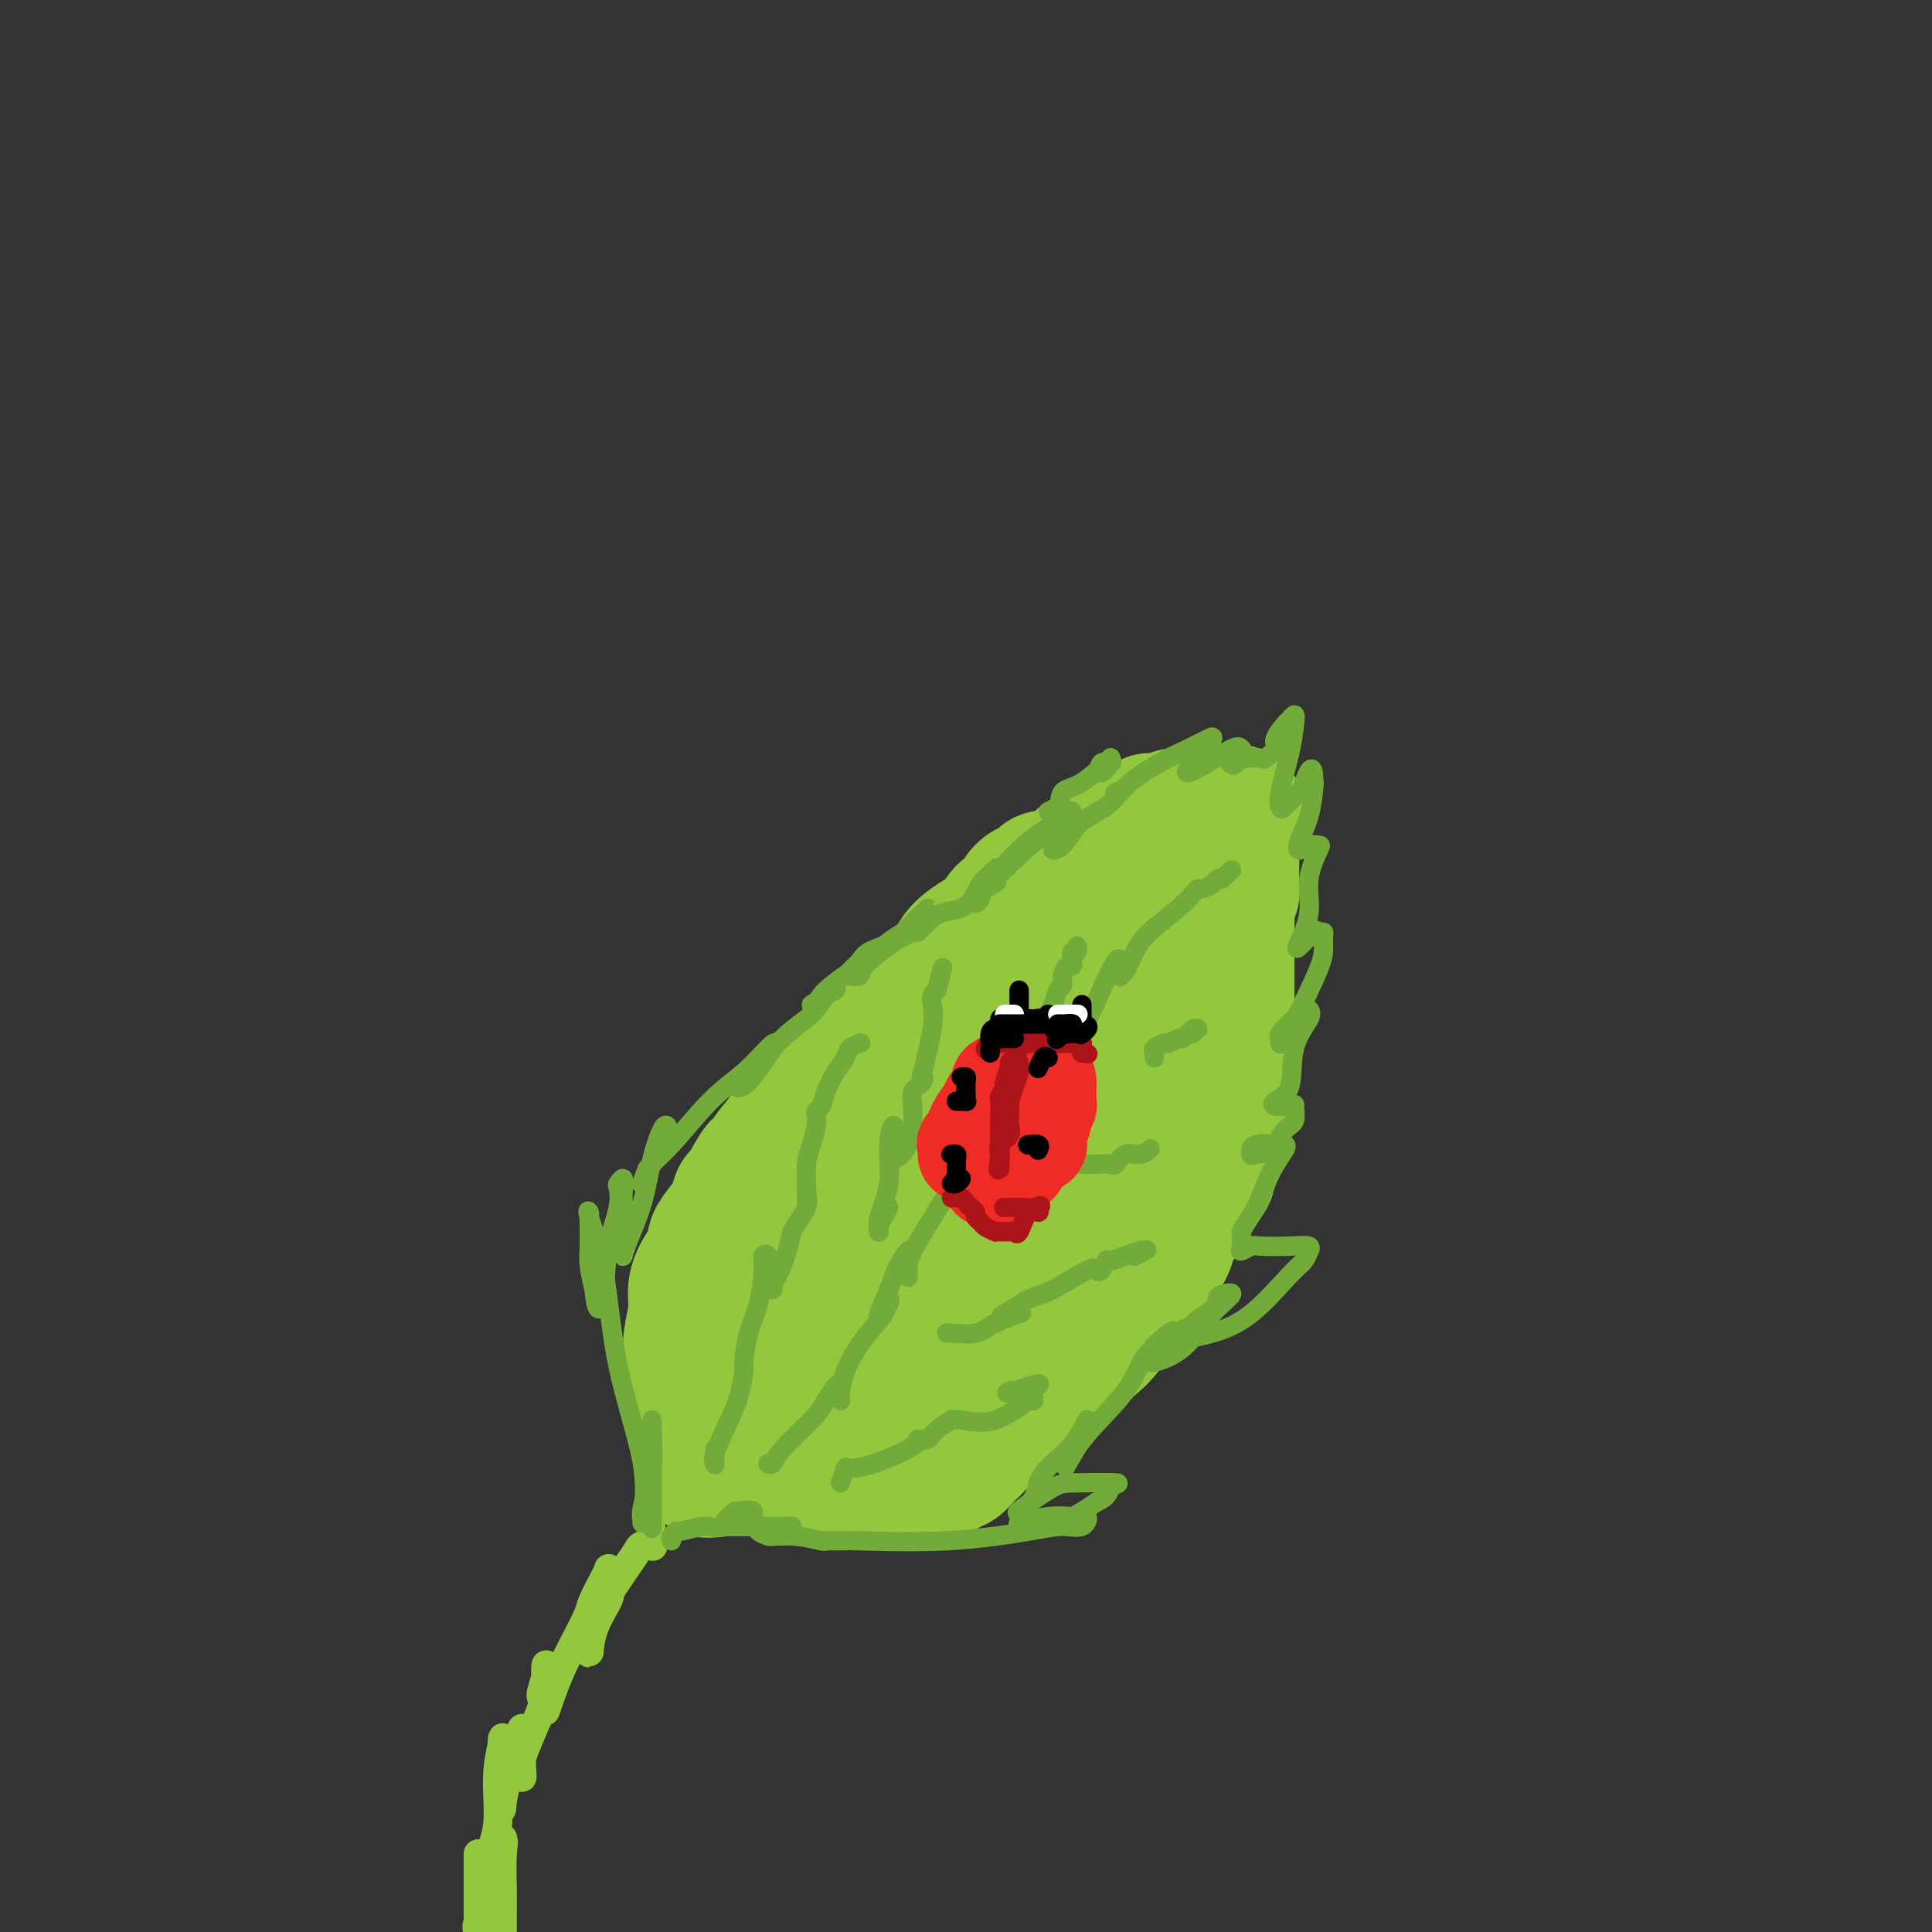 <svg viewBox='0 0 400 400' version='1.1' xmlns='http://www.w3.org/2000/svg' xmlns:xlink='http://www.w3.org/1999/xlink'><rect x="0" y="0" width="400" height="400" fill="#333333" stroke="none"/><g fill='none' stroke='rgb(147,200,62)' stroke-width='28' stroke-linecap='round' stroke-linejoin='round'><path d='M219,183c0.201,-0.440 0.402,-0.880 0,-1c-0.402,-0.120 -1.407,0.078 -2,0c-0.593,-0.078 -0.774,-0.434 -1,0c-0.226,0.434 -0.497,1.659 -1,2c-0.503,0.341 -1.236,-0.200 -2,0c-0.764,0.200 -1.557,1.141 -2,2c-0.443,0.859 -0.535,1.636 -1,2c-0.465,0.364 -1.304,0.314 -2,1c-0.696,0.686 -1.250,2.108 -2,3c-0.750,0.892 -1.695,1.253 -3,2c-1.305,0.747 -2.969,1.881 -4,3c-1.031,1.119 -1.430,2.225 -2,3c-0.570,0.775 -1.311,1.220 -2,2c-0.689,0.780 -1.324,1.896 -2,3c-0.676,1.104 -1.392,2.197 -2,3c-0.608,0.803 -1.107,1.317 -2,2c-0.893,0.683 -2.179,1.534 -3,2c-0.821,0.466 -1.178,0.546 -2,1c-0.822,0.454 -2.111,1.280 -3,2c-0.889,0.720 -1.378,1.333 -2,2c-0.622,0.667 -1.377,1.388 -2,2c-0.623,0.612 -1.112,1.113 -2,2c-0.888,0.887 -2.173,2.158 -3,3c-0.827,0.842 -1.194,1.253 -2,2c-0.806,0.747 -2.051,1.829 -3,3c-0.949,1.171 -1.602,2.431 -2,3c-0.398,0.569 -0.542,0.448 -1,1c-0.458,0.552 -1.229,1.776 -2,3'/><path d='M162,236c-5.562,6.299 -0.968,2.547 0,2c0.968,-0.547 -1.690,2.111 -3,3c-1.310,0.889 -1.270,0.008 -2,1c-0.730,0.992 -2.228,3.856 -3,5c-0.772,1.144 -0.817,0.569 -1,1c-0.183,0.431 -0.504,1.868 -1,3c-0.496,1.132 -1.166,1.958 -2,3c-0.834,1.042 -1.830,2.300 -2,3c-0.170,0.700 0.486,0.844 0,2c-0.486,1.156 -2.115,3.326 -3,5c-0.885,1.674 -1.025,2.851 -1,4c0.025,1.149 0.217,2.269 0,4c-0.217,1.731 -0.843,4.071 -1,6c-0.157,1.929 0.154,3.445 0,5c-0.154,1.555 -0.772,3.149 -1,4c-0.228,0.851 -0.065,0.957 0,1c0.065,0.043 0.033,0.021 0,0'/><path d='M216,184c0.371,-0.452 0.742,-0.904 1,-1c0.258,-0.096 0.402,0.162 1,0c0.598,-0.162 1.648,-0.746 2,-1c0.352,-0.254 0.004,-0.180 0,0c-0.004,0.180 0.335,0.465 1,0c0.665,-0.465 1.657,-1.679 2,-2c0.343,-0.321 0.037,0.251 0,0c-0.037,-0.251 0.193,-1.324 1,-2c0.807,-0.676 2.190,-0.956 3,-1c0.810,-0.044 1.046,0.148 1,0c-0.046,-0.148 -0.374,-0.635 0,-1c0.374,-0.365 1.452,-0.608 2,-1c0.548,-0.392 0.567,-0.932 1,-1c0.433,-0.068 1.280,0.335 2,0c0.720,-0.335 1.314,-1.409 2,-2c0.686,-0.591 1.464,-0.698 2,-1c0.536,-0.302 0.831,-0.799 1,-1c0.169,-0.201 0.212,-0.105 1,0c0.788,0.105 2.319,0.221 3,0c0.681,-0.221 0.510,-0.777 1,-1c0.490,-0.223 1.641,-0.112 3,0c1.359,0.112 2.925,0.226 4,0c1.075,-0.226 1.659,-0.793 2,-1c0.341,-0.207 0.438,-0.056 1,0c0.562,0.056 1.589,0.016 2,0c0.411,-0.016 0.205,-0.008 0,0'/><path d='M255,168c2.630,0.070 0.705,1.246 0,2c-0.705,0.754 -0.189,1.087 0,1c0.189,-0.087 0.051,-0.594 0,0c-0.051,0.594 -0.014,2.291 0,3c0.014,0.709 0.004,0.431 0,1c-0.004,0.569 -0.001,1.984 0,3c0.001,1.016 0.001,1.633 0,2c-0.001,0.367 -0.004,0.482 0,1c0.004,0.518 0.015,1.437 0,2c-0.015,0.563 -0.057,0.770 0,1c0.057,0.230 0.211,0.484 0,1c-0.211,0.516 -0.789,1.293 -1,2c-0.211,0.707 -0.057,1.345 0,2c0.057,0.655 0.015,1.326 0,2c-0.015,0.674 -0.004,1.349 0,2c0.004,0.651 0.001,1.278 0,2c-0.001,0.722 -0.000,1.540 0,2c0.000,0.460 0.000,0.564 0,1c-0.000,0.436 -0.000,1.205 0,2c0.000,0.795 -0.000,1.616 0,2c0.000,0.384 0.000,0.331 0,1c-0.000,0.669 -0.001,2.060 0,3c0.001,0.940 0.002,1.430 0,3c-0.002,1.570 -0.008,4.221 0,6c0.008,1.779 0.031,2.686 0,4c-0.031,1.314 -0.116,3.034 0,4c0.116,0.966 0.433,1.176 0,2c-0.433,0.824 -1.617,2.260 -2,3c-0.383,0.740 0.033,0.783 0,2c-0.033,1.217 -0.517,3.609 -1,6'/><path d='M251,236c-0.955,11.608 -1.341,6.629 -2,6c-0.659,-0.629 -1.589,3.094 -2,5c-0.411,1.906 -0.303,1.995 -1,3c-0.697,1.005 -2.199,2.926 -3,4c-0.801,1.074 -0.901,1.303 -1,2c-0.099,0.697 -0.198,1.863 -1,3c-0.802,1.137 -2.307,2.245 -3,3c-0.693,0.755 -0.575,1.157 -1,2c-0.425,0.843 -1.392,2.128 -2,3c-0.608,0.872 -0.856,1.329 -1,2c-0.144,0.671 -0.183,1.554 -1,2c-0.817,0.446 -2.412,0.456 -3,1c-0.588,0.544 -0.170,1.622 -1,3c-0.830,1.378 -2.909,3.055 -4,4c-1.091,0.945 -1.193,1.157 -2,2c-0.807,0.843 -2.319,2.317 -3,3c-0.681,0.683 -0.533,0.575 -1,1c-0.467,0.425 -1.550,1.381 -3,3c-1.450,1.619 -3.266,3.900 -5,5c-1.734,1.100 -3.385,1.021 -5,2c-1.615,0.979 -3.192,3.018 -4,4c-0.808,0.982 -0.847,0.908 -1,1c-0.153,0.092 -0.422,0.350 -1,1c-0.578,0.650 -1.467,1.691 -2,2c-0.533,0.309 -0.710,-0.113 -1,0c-0.290,0.113 -0.694,0.761 -1,1c-0.306,0.239 -0.516,0.068 -1,0c-0.484,-0.068 -1.242,-0.034 -2,0'/><path d='M193,304c-2.798,1.702 -0.791,0.456 -1,0c-0.209,-0.456 -2.632,-0.122 -4,0c-1.368,0.122 -1.680,0.033 -2,0c-0.320,-0.033 -0.649,-0.009 -1,0c-0.351,0.009 -0.725,0.002 -1,0c-0.275,-0.002 -0.453,-0.001 -1,0c-0.547,0.001 -1.465,0.000 -2,0c-0.535,-0.000 -0.687,-0.000 -1,0c-0.313,0.000 -0.786,0.000 -1,0c-0.214,-0.000 -0.170,-0.000 -1,0c-0.830,0.000 -2.535,0.000 -3,0c-0.465,-0.000 0.310,-0.000 -1,0c-1.310,0.000 -4.704,0.000 -7,0c-2.296,-0.000 -3.494,-0.000 -5,0c-1.506,0.000 -3.321,0.000 -5,0c-1.679,-0.000 -3.223,-0.000 -4,0c-0.777,0.000 -0.786,0.000 -1,0c-0.214,-0.000 -0.633,-0.000 -1,0c-0.367,0.000 -0.684,0.000 -1,0'/><path d='M150,304c-6.908,0.211 -2.678,0.740 -1,0c1.678,-0.740 0.804,-2.748 0,-4c-0.804,-1.252 -1.537,-1.748 0,-4c1.537,-2.252 5.344,-6.259 7,-8c1.656,-1.741 1.163,-1.216 3,-3c1.837,-1.784 6.006,-5.876 9,-9c2.994,-3.124 4.812,-5.281 7,-8c2.188,-2.719 4.746,-6.002 7,-9c2.254,-2.998 4.205,-5.712 6,-8c1.795,-2.288 3.436,-4.152 5,-6c1.564,-1.848 3.053,-3.681 4,-5c0.947,-1.319 1.353,-2.124 2,-3c0.647,-0.876 1.536,-1.823 2,-2c0.464,-0.177 0.503,0.417 0,2c-0.503,1.583 -1.547,4.154 -4,8c-2.453,3.846 -6.317,8.966 -9,13c-2.683,4.034 -4.187,6.983 -6,10c-1.813,3.017 -3.934,6.104 -5,8c-1.066,1.896 -1.075,2.602 -1,3c0.075,0.398 0.236,0.488 2,-1c1.764,-1.488 5.133,-4.553 9,-8c3.867,-3.447 8.234,-7.274 13,-13c4.766,-5.726 9.933,-13.350 14,-20c4.067,-6.650 7.033,-12.325 10,-18'/><path d='M224,219c5.178,-8.988 6.125,-12.457 7,-16c0.875,-3.543 1.680,-7.160 2,-9c0.320,-1.840 0.156,-1.905 0,-1c-0.156,0.905 -0.305,2.778 -1,4c-0.695,1.222 -1.936,1.792 -4,4c-2.064,2.208 -4.952,6.053 -8,11c-3.048,4.947 -6.256,10.994 -10,17c-3.744,6.006 -8.022,11.970 -11,17c-2.978,5.030 -4.655,9.126 -6,12c-1.345,2.874 -2.360,4.525 -3,6c-0.640,1.475 -0.907,2.776 -1,4c-0.093,1.224 -0.011,2.373 0,3c0.011,0.627 -0.049,0.731 0,1c0.049,0.269 0.208,0.703 0,1c-0.208,0.297 -0.783,0.455 -1,1c-0.217,0.545 -0.077,1.475 0,2c0.077,0.525 0.089,0.644 0,1c-0.089,0.356 -0.279,0.949 1,1c1.279,0.051 4.027,-0.442 8,-3c3.973,-2.558 9.169,-7.183 14,-13c4.831,-5.817 9.295,-12.827 13,-21c3.705,-8.173 6.651,-17.508 8,-22c1.349,-4.492 1.100,-4.141 1,-5c-0.100,-0.859 -0.050,-2.930 0,-5'/><path d='M233,209c0.690,-5.185 -2.087,-2.148 -4,-1c-1.913,1.148 -2.964,0.406 -5,0c-2.036,-0.406 -5.057,-0.476 -10,2c-4.943,2.476 -11.810,7.498 -15,10c-3.190,2.502 -2.705,2.486 -4,5c-1.295,2.514 -4.372,7.560 -7,12c-2.628,4.440 -4.809,8.276 -7,12c-2.191,3.724 -4.392,7.337 -6,10c-1.608,2.663 -2.624,4.377 -3,6c-0.376,1.623 -0.112,3.157 0,5c0.112,1.843 0.071,3.996 0,5c-0.071,1.004 -0.171,0.858 0,1c0.171,0.142 0.615,0.571 1,1c0.385,0.429 0.712,0.858 1,1c0.288,0.142 0.538,-0.001 1,0c0.462,0.001 1.136,0.147 2,0c0.864,-0.147 1.916,-0.587 3,-2c1.084,-1.413 2.198,-3.799 4,-7c1.802,-3.201 4.292,-7.216 6,-11c1.708,-3.784 2.633,-7.338 3,-12c0.367,-4.662 0.175,-10.434 0,-13c-0.175,-2.566 -0.334,-1.927 0,-2c0.334,-0.073 1.160,-0.858 0,-1c-1.160,-0.142 -4.307,0.358 -8,3c-3.693,2.642 -7.932,7.427 -12,12c-4.068,4.573 -7.966,8.935 -11,14c-3.034,5.065 -5.205,10.832 -6,13c-0.795,2.168 -0.214,0.738 0,1c0.214,0.262 0.061,2.218 0,3c-0.061,0.782 -0.031,0.391 0,0'/><path d='M156,276c-1.086,3.061 -0.800,2.215 0,2c0.800,-0.215 2.113,0.201 4,0c1.887,-0.201 4.348,-1.021 6,-2c1.652,-0.979 2.494,-2.118 3,-3c0.506,-0.882 0.675,-1.507 1,-2c0.325,-0.493 0.807,-0.855 1,-1c0.193,-0.145 0.096,-0.072 0,0'/></g>
<g fill='none' stroke='rgb(147,200,62)' stroke-width='6' stroke-linecap='round' stroke-linejoin='round'><path d='M140,303c0.135,0.267 0.270,0.534 0,1c-0.270,0.466 -0.946,1.130 -2,3c-1.054,1.870 -2.485,4.945 -3,7c-0.515,2.055 -0.112,3.088 0,4c0.112,0.912 -0.065,1.701 0,2c0.065,0.299 0.373,0.108 0,0c-0.373,-0.108 -1.427,-0.134 -2,0c-0.573,0.134 -0.665,0.427 -1,1c-0.335,0.573 -0.912,1.425 -2,3c-1.088,1.575 -2.686,3.873 -4,6c-1.314,2.127 -2.342,4.083 -3,5c-0.658,0.917 -0.944,0.795 -1,0c-0.056,-0.795 0.118,-2.262 1,-4c0.882,-1.738 2.471,-3.746 3,-4c0.529,-0.254 -0.002,1.247 0,2c0.002,0.753 0.537,0.759 0,2c-0.537,1.241 -2.144,3.719 -3,6c-0.856,2.281 -0.959,4.366 -1,5c-0.041,0.634 -0.021,-0.183 0,-1'/><path d='M122,341c-0.784,1.393 -0.746,-2.125 0,-5c0.746,-2.875 2.198,-5.106 3,-7c0.802,-1.894 0.954,-3.452 1,-4c0.046,-0.548 -0.015,-0.087 0,0c0.015,0.087 0.108,-0.200 0,0c-0.108,0.200 -0.415,0.886 -1,2c-0.585,1.114 -1.449,2.655 -2,4c-0.551,1.345 -0.789,2.492 -2,5c-1.211,2.508 -3.397,6.375 -5,10c-1.603,3.625 -2.624,7.007 -3,8c-0.376,0.993 -0.105,-0.403 0,-1c0.105,-0.597 0.046,-0.396 0,-2c-0.046,-1.604 -0.080,-5.013 0,-6c0.080,-0.987 0.274,0.448 0,2c-0.274,1.552 -1.016,3.222 -1,4c0.016,0.778 0.789,0.666 0,3c-0.789,2.334 -3.140,7.115 -4,10c-0.860,2.885 -0.229,3.873 0,4c0.229,0.127 0.056,-0.607 0,-2c-0.056,-1.393 0.006,-3.446 0,-5c-0.006,-1.554 -0.078,-2.611 0,-3c0.078,-0.389 0.308,-0.111 0,1c-0.308,1.111 -1.154,3.056 -2,5'/><path d='M106,364c-0.762,2.837 -1.667,6.931 -2,9c-0.333,2.069 -0.094,2.113 0,0c0.094,-2.113 0.041,-6.385 0,-9c-0.041,-2.615 -0.071,-3.575 0,-4c0.071,-0.425 0.243,-0.315 0,1c-0.243,1.315 -0.902,3.837 -1,7c-0.098,3.163 0.365,6.969 0,10c-0.365,3.031 -1.558,5.286 -2,8c-0.442,2.714 -0.132,5.885 0,7c0.132,1.115 0.088,0.172 0,-1c-0.088,-1.172 -0.220,-2.575 0,-4c0.220,-1.425 0.790,-2.873 1,-4c0.210,-1.127 0.059,-1.933 0,-2c-0.059,-0.067 -0.026,0.604 0,1c0.026,0.396 0.046,0.518 0,1c-0.046,0.482 -0.157,1.325 0,2c0.157,0.675 0.581,1.182 1,0c0.419,-1.182 0.834,-4.052 1,-5c0.166,-0.948 0.083,0.026 0,1'/><path d='M104,382c0.464,-1.590 0.124,-0.065 0,2c-0.124,2.065 -0.033,4.671 0,7c0.033,2.329 0.010,4.380 0,6c-0.010,1.620 -0.005,2.810 0,4'/><path d='M102,395c-0.035,0.111 -0.069,0.221 0,0c0.069,-0.221 0.242,-0.775 0,-1c-0.242,-0.225 -0.900,-0.122 -1,0c-0.100,0.122 0.358,0.264 0,1c-0.358,0.736 -1.531,2.068 -2,3c-0.469,0.932 -0.235,1.466 0,2'/><path d='M99,397c0.000,0.831 0.000,1.662 0,0c0.000,-1.662 0.000,-5.817 0,-8c0.000,-2.183 0.000,-2.396 0,-3c0.000,-0.604 0.000,-1.601 0,-2c0.000,-0.399 0.000,-0.199 0,0'/></g>
<g fill='none' stroke='rgb(115,171,58)' stroke-width='4' stroke-linecap='round' stroke-linejoin='round'><path d='M134,311c0.423,1.066 0.845,2.131 1,3c0.155,0.869 0.041,1.541 0,2c-0.041,0.459 -0.011,0.705 0,0c0.011,-0.705 0.003,-2.359 0,-4c-0.003,-1.641 -0.001,-3.267 0,-5c0.001,-1.733 0.002,-3.573 0,-5c-0.002,-1.427 -0.008,-2.439 0,-4c0.008,-1.561 0.031,-3.669 0,-4c-0.031,-0.331 -0.115,1.116 0,3c0.115,1.884 0.427,4.206 0,7c-0.427,2.794 -1.595,6.061 -2,8c-0.405,1.939 -0.046,2.551 0,3c0.046,0.449 -0.219,0.736 0,-1c0.219,-1.736 0.924,-5.495 0,-11c-0.924,-5.505 -3.477,-12.754 -5,-20c-1.523,-7.246 -2.016,-14.487 -3,-20c-0.984,-5.513 -2.460,-9.297 -3,-11c-0.540,-1.703 -0.146,-1.325 0,-1c0.146,0.325 0.042,0.595 0,1c-0.042,0.405 -0.022,0.944 0,2c0.022,1.056 0.044,2.631 0,4c-0.044,1.369 -0.156,2.534 0,4c0.156,1.466 0.578,3.233 1,5'/><path d='M123,267c0.328,3.276 0.648,3.967 1,4c0.352,0.033 0.734,-0.592 1,-3c0.266,-2.408 0.415,-6.598 1,-10c0.585,-3.402 1.607,-6.016 2,-8c0.393,-1.984 0.158,-3.337 0,-4c-0.158,-0.663 -0.238,-0.637 0,-1c0.238,-0.363 0.796,-1.115 1,-1c0.204,0.115 0.056,1.097 0,3c-0.056,1.903 -0.019,4.726 0,7c0.019,2.274 0.021,4.000 0,5c-0.021,1.000 -0.066,1.273 0,1c0.066,-0.273 0.242,-1.093 1,-3c0.758,-1.907 2.099,-4.903 3,-8c0.901,-3.097 1.362,-6.297 2,-9c0.638,-2.703 1.452,-4.909 2,-6c0.548,-1.091 0.828,-1.067 1,-1c0.172,0.067 0.234,0.175 0,1c-0.234,0.825 -0.764,2.365 -1,3c-0.236,0.635 -0.179,0.363 -1,2c-0.821,1.637 -2.520,5.182 -3,6c-0.480,0.818 0.260,-1.091 1,-3'/><path d='M134,242c0.896,-1.128 2.637,-2.449 5,-5c2.363,-2.551 5.348,-6.332 8,-9c2.652,-2.668 4.970,-4.222 7,-6c2.030,-1.778 3.770,-3.778 5,-5c1.230,-1.222 1.948,-1.664 1,0c-0.948,1.664 -3.563,5.434 -5,7c-1.437,1.566 -1.696,0.926 -2,1c-0.304,0.074 -0.654,0.860 1,-1c1.654,-1.860 5.312,-6.366 8,-9c2.688,-2.634 4.407,-3.397 6,-5c1.593,-1.603 3.059,-4.048 4,-5c0.941,-0.952 1.356,-0.411 1,0c-0.356,0.411 -1.482,0.692 -2,1c-0.518,0.308 -0.428,0.641 -1,1c-0.572,0.359 -1.805,0.742 -2,1c-0.195,0.258 0.648,0.392 1,0c0.352,-0.392 0.213,-1.309 2,-3c1.787,-1.691 5.500,-4.154 8,-6c2.500,-1.846 3.789,-3.074 5,-4c1.211,-0.926 2.346,-1.550 3,-2c0.654,-0.450 0.827,-0.725 1,-1'/><path d='M188,192c8.230,-7.711 1.806,-1.989 0,0c-1.806,1.989 1.007,0.243 0,1c-1.007,0.757 -5.832,4.015 -8,6c-2.168,1.985 -1.677,2.698 -2,3c-0.323,0.302 -1.459,0.195 -2,0c-0.541,-0.195 -0.488,-0.477 0,-1c0.488,-0.523 1.411,-1.287 2,-2c0.589,-0.713 0.843,-1.374 2,-2c1.157,-0.626 3.218,-1.219 5,-2c1.782,-0.781 3.285,-1.752 4,-2c0.715,-0.248 0.643,0.228 1,0c0.357,-0.228 1.145,-1.159 2,-2c0.855,-0.841 1.779,-1.593 3,-2c1.221,-0.407 2.739,-0.471 4,-1c1.261,-0.529 2.266,-1.523 3,-2c0.734,-0.477 1.198,-0.436 1,0c-0.198,0.436 -1.056,1.267 -1,1c0.056,-0.267 1.028,-1.634 2,-3'/><path d='M204,184c3.908,-2.112 1.679,-0.892 2,-2c0.321,-1.108 3.194,-4.546 6,-7c2.806,-2.454 5.546,-3.926 7,-5c1.454,-1.074 1.624,-1.752 2,-2c0.376,-0.248 0.959,-0.068 1,0c0.041,0.068 -0.461,0.022 -1,0c-0.539,-0.022 -1.115,-0.020 -2,0c-0.885,0.020 -2.079,0.057 -2,0c0.079,-0.057 1.432,-0.207 2,-1c0.568,-0.793 0.350,-2.229 1,-3c0.650,-0.771 2.167,-0.876 4,-2c1.833,-1.124 3.981,-3.265 5,-4c1.019,-0.735 0.907,-0.063 1,0c0.093,0.063 0.389,-0.484 0,0c-0.389,0.484 -1.463,2.000 -2,2c-0.537,0.000 -0.536,-1.515 0,-2c0.536,-0.485 1.606,0.062 2,0c0.394,-0.062 0.113,-0.732 0,-1c-0.113,-0.268 -0.056,-0.134 0,0'/><path d='M139,319c-0.119,-0.300 -0.238,-0.599 0,-1c0.238,-0.401 0.831,-0.903 1,-1c0.169,-0.097 -0.088,0.212 1,0c1.088,-0.212 3.520,-0.946 5,-1c1.480,-0.054 2.006,0.572 3,0c0.994,-0.572 2.455,-2.343 4,-3c1.545,-0.657 3.174,-0.200 3,0c-0.174,0.200 -2.149,0.145 -3,0c-0.851,-0.145 -0.577,-0.379 -1,0c-0.423,0.379 -1.543,1.369 -2,2c-0.457,0.631 -0.252,0.901 0,1c0.252,0.099 0.550,0.027 1,0c0.450,-0.027 1.053,-0.007 2,0c0.947,0.007 2.240,0.002 4,0c1.760,-0.002 3.989,-0.000 5,0c1.011,0.000 0.803,-0.001 1,0c0.197,0.001 0.797,0.003 1,0c0.203,-0.003 0.007,-0.012 -1,0c-1.007,0.012 -2.827,0.044 -4,0c-1.173,-0.044 -1.701,-0.166 -2,0c-0.299,0.166 -0.371,0.619 0,1c0.371,0.381 1.186,0.691 2,1'/><path d='M159,318c0.317,0.249 2.608,-0.130 5,0c2.392,0.130 4.884,0.767 6,1c1.116,0.233 0.857,0.062 1,0c0.143,-0.062 0.690,-0.015 1,0c0.310,0.015 0.385,-0.002 1,0c0.615,0.002 1.770,0.024 2,0c0.230,-0.024 -0.464,-0.096 3,0c3.464,0.096 11.088,0.358 18,0c6.912,-0.358 13.112,-1.336 17,-2c3.888,-0.664 5.462,-1.015 7,-1c1.538,0.015 3.039,0.395 4,0c0.961,-0.395 1.382,-1.566 1,-2c-0.382,-0.434 -1.566,-0.131 -2,0c-0.434,0.131 -0.118,0.091 -1,0c-0.882,-0.091 -2.962,-0.235 -5,0c-2.038,0.235 -4.035,0.847 -5,1c-0.965,0.153 -0.897,-0.152 -1,0c-0.103,0.152 -0.378,0.762 0,1c0.378,0.238 1.410,0.102 3,0c1.590,-0.102 3.740,-0.172 6,-1c2.260,-0.828 4.630,-2.414 7,-4'/><path d='M227,311c2.825,-1.238 2.386,-2.332 3,-3c0.614,-0.668 2.281,-0.909 1,-1c-1.281,-0.091 -5.509,-0.032 -8,0c-2.491,0.032 -3.243,0.037 -5,1c-1.757,0.963 -4.518,2.886 -6,4c-1.482,1.114 -1.686,1.420 -1,1c0.686,-0.420 2.261,-1.566 3,-3c0.739,-1.434 0.642,-3.156 2,-5c1.358,-1.844 4.171,-3.811 6,-6c1.829,-2.189 2.674,-4.600 3,-5c0.326,-0.400 0.134,1.212 0,2c-0.134,0.788 -0.208,0.751 -1,2c-0.792,1.249 -2.300,3.785 -3,5c-0.700,1.215 -0.590,1.109 0,0c0.590,-1.109 1.661,-3.222 4,-6c2.339,-2.778 5.947,-6.219 8,-9c2.053,-2.781 2.550,-4.900 4,-7c1.450,-2.100 3.852,-4.181 5,-5c1.148,-0.819 1.042,-0.377 1,0c-0.042,0.377 -0.021,0.688 0,1'/><path d='M243,277c4.808,-4.850 1.327,0.524 -1,3c-2.327,2.476 -3.500,2.054 -4,2c-0.500,-0.054 -0.326,0.262 1,0c1.326,-0.262 3.805,-1.101 6,-3c2.195,-1.899 4.105,-4.858 6,-7c1.895,-2.142 3.776,-3.468 4,-4c0.224,-0.532 -1.207,-0.269 -2,0c-0.793,0.269 -0.948,0.546 -1,1c-0.052,0.454 -0.001,1.087 -1,2c-0.999,0.913 -3.047,2.108 -4,3c-0.953,0.892 -0.810,1.483 -1,2c-0.190,0.517 -0.714,0.960 0,1c0.714,0.040 2.664,-0.323 5,-1c2.336,-0.677 5.056,-1.669 8,-4c2.944,-2.331 6.112,-6.001 8,-8c1.888,-1.999 2.496,-2.325 3,-3c0.504,-0.675 0.902,-1.697 1,-2c0.098,-0.303 -0.105,0.114 0,0c0.105,-0.114 0.518,-0.758 0,-1c-0.518,-0.242 -1.967,-0.080 -4,0c-2.033,0.080 -4.650,0.080 -6,0c-1.350,-0.080 -1.434,-0.238 -2,0c-0.566,0.238 -1.614,0.872 -2,1c-0.386,0.128 -0.110,-0.249 0,-1c0.110,-0.751 0.055,-1.875 0,-3'/><path d='M257,255c0.546,-1.403 1.911,-2.912 3,-5c1.089,-2.088 1.900,-4.755 3,-7c1.100,-2.245 2.487,-4.068 3,-5c0.513,-0.932 0.151,-0.974 0,-1c-0.151,-0.026 -0.092,-0.035 0,0c0.092,0.035 0.215,0.114 -1,0c-1.215,-0.114 -3.770,-0.423 -5,0c-1.230,0.423 -1.135,1.577 -1,2c0.135,0.423 0.309,0.116 1,0c0.691,-0.116 1.899,-0.041 3,-1c1.101,-0.959 2.096,-2.950 3,-4c0.904,-1.050 1.719,-1.157 2,-2c0.281,-0.843 0.030,-2.421 0,-3c-0.030,-0.579 0.161,-0.158 0,0c-0.161,0.158 -0.673,0.052 -1,0c-0.327,-0.052 -0.469,-0.049 -1,0c-0.531,0.049 -1.452,0.143 -2,0c-0.548,-0.143 -0.724,-0.525 0,-1c0.724,-0.475 2.350,-1.043 3,-3c0.650,-1.957 0.326,-5.303 1,-8c0.674,-2.697 2.346,-4.743 3,-6c0.654,-1.257 0.292,-1.723 0,-2c-0.292,-0.277 -0.512,-0.365 -1,0c-0.488,0.365 -1.244,1.182 -2,2'/><path d='M268,211c-1.151,0.665 -2.529,2.327 -3,3c-0.471,0.673 -0.035,0.356 0,1c0.035,0.644 -0.329,2.249 1,0c1.329,-2.249 4.353,-8.353 6,-12c1.647,-3.647 1.919,-4.837 2,-6c0.081,-1.163 -0.027,-2.301 0,-3c0.027,-0.699 0.191,-0.961 0,-1c-0.191,-0.039 -0.737,0.144 -1,0c-0.263,-0.144 -0.244,-0.616 -1,0c-0.756,0.616 -2.286,2.319 -3,3c-0.714,0.681 -0.610,0.341 0,-1c0.610,-1.341 1.727,-3.681 2,-6c0.273,-2.319 -0.298,-4.617 0,-7c0.298,-2.383 1.465,-4.853 2,-6c0.535,-1.147 0.437,-0.972 0,-1c-0.437,-0.028 -1.213,-0.260 -2,0c-0.787,0.260 -1.584,1.012 -2,1c-0.416,-0.012 -0.452,-0.787 0,-2c0.452,-1.213 1.391,-2.865 2,-5c0.609,-2.135 0.888,-4.753 1,-6c0.112,-1.247 0.056,-1.124 0,-1'/><path d='M272,162c0.027,-5.334 -1.406,-1.669 -2,0c-0.594,1.669 -0.349,1.340 -1,2c-0.651,0.660 -2.199,2.308 -3,3c-0.801,0.692 -0.855,0.430 -1,0c-0.145,-0.430 -0.382,-1.026 0,-3c0.382,-1.974 1.383,-5.327 2,-8c0.617,-2.673 0.851,-4.668 1,-6c0.149,-1.332 0.214,-2.001 0,-2c-0.214,0.001 -0.705,0.673 -1,1c-0.295,0.327 -0.392,0.308 -1,1c-0.608,0.692 -1.726,2.093 -2,3c-0.274,0.907 0.298,1.319 0,2c-0.298,0.681 -1.464,1.633 -2,2c-0.536,0.367 -0.442,0.151 -1,0c-0.558,-0.151 -1.768,-0.236 -3,0c-1.232,0.236 -2.486,0.794 -3,1c-0.514,0.206 -0.290,0.059 0,0c0.290,-0.059 0.645,-0.029 1,0'/><path d='M256,158c-1.645,1.122 0.242,-0.073 1,-1c0.758,-0.927 0.388,-1.586 0,-2c-0.388,-0.414 -0.795,-0.583 -2,0c-1.205,0.583 -3.207,1.917 -5,3c-1.793,1.083 -3.376,1.915 -4,2c-0.624,0.085 -0.287,-0.577 0,-1c0.287,-0.423 0.525,-0.605 1,-1c0.475,-0.395 1.185,-1.001 2,-2c0.815,-0.999 1.733,-2.389 2,-3c0.267,-0.611 -0.118,-0.442 -1,0c-0.882,0.442 -2.261,1.158 -4,2c-1.739,0.842 -3.838,1.811 -6,3c-2.162,1.189 -4.389,2.598 -6,4c-1.611,1.402 -2.607,2.799 -3,3c-0.393,0.201 -0.183,-0.792 0,-1c0.183,-0.208 0.338,0.369 0,1c-0.338,0.631 -1.169,1.315 -2,2'/><path d='M229,167c-4.616,2.846 -5.155,2.960 -6,4c-0.845,1.040 -1.994,3.006 -3,4c-1.006,0.994 -1.868,1.017 -2,1c-0.132,-0.017 0.466,-0.074 1,-1c0.534,-0.926 1.004,-2.720 1,-3c-0.004,-0.280 -0.481,0.956 -1,1c-0.519,0.044 -1.081,-1.103 -3,0c-1.919,1.103 -5.197,4.456 -8,7c-2.803,2.544 -5.132,4.278 -6,5c-0.868,0.722 -0.274,0.431 0,0c0.274,-0.431 0.228,-1.001 1,-2c0.772,-0.999 2.364,-2.428 3,-3c0.636,-0.572 0.318,-0.286 0,0'/><path d='M159,303c0.358,0.184 0.715,0.368 1,0c0.285,-0.368 0.497,-1.288 2,-3c1.503,-1.712 4.298,-4.218 6,-6c1.702,-1.782 2.313,-2.842 3,-4c0.687,-1.158 1.452,-2.416 2,-3c0.548,-0.584 0.880,-0.495 1,0c0.120,0.495 0.029,1.396 0,2c-0.029,0.604 0.003,0.910 0,1c-0.003,0.090 -0.040,-0.037 0,-1c0.040,-0.963 0.156,-2.764 1,-5c0.844,-2.236 2.415,-4.908 4,-7c1.585,-2.092 3.185,-3.603 4,-5c0.815,-1.397 0.845,-2.678 1,-3c0.155,-0.322 0.433,0.316 0,1c-0.433,0.684 -1.578,1.415 -2,2c-0.422,0.585 -0.121,1.024 0,1c0.121,-0.024 0.060,-0.512 0,-1'/><path d='M182,272c0.055,-0.415 1.192,-2.954 2,-5c0.808,-2.046 1.288,-3.601 2,-5c0.712,-1.399 1.655,-2.643 2,-3c0.345,-0.357 0.092,0.174 0,1c-0.092,0.826 -0.022,1.949 0,3c0.022,1.051 -0.004,2.032 0,2c0.004,-0.032 0.037,-1.078 0,-2c-0.037,-0.922 -0.144,-1.721 1,-4c1.144,-2.279 3.540,-6.037 6,-10c2.460,-3.963 4.985,-8.131 7,-12c2.015,-3.869 3.520,-7.439 4,-9c0.480,-1.561 -0.066,-1.112 0,-1c0.066,0.112 0.744,-0.114 1,1c0.256,1.114 0.090,3.566 0,5c-0.090,1.434 -0.104,1.849 0,2c0.104,0.151 0.325,0.037 1,-1c0.675,-1.037 1.805,-2.999 3,-5c1.195,-2.001 2.454,-4.042 4,-6c1.546,-1.958 3.378,-3.835 4,-5c0.622,-1.165 0.035,-1.619 0,-2c-0.035,-0.381 0.483,-0.691 1,-1'/><path d='M220,215c2.015,-2.432 0.552,0.489 0,2c-0.552,1.511 -0.192,1.614 0,2c0.192,0.386 0.216,1.055 0,1c-0.216,-0.055 -0.671,-0.835 0,-2c0.671,-1.165 2.467,-2.717 4,-5c1.533,-2.283 2.803,-5.298 4,-8c1.197,-2.702 2.320,-5.092 3,-6c0.680,-0.908 0.916,-0.335 1,0c0.084,0.335 0.014,0.431 0,1c-0.014,0.569 0.027,1.609 0,2c-0.027,0.391 -0.121,0.131 0,0c0.121,-0.131 0.456,-0.133 1,-1c0.544,-0.867 1.298,-2.601 2,-4c0.702,-1.399 1.353,-2.465 3,-4c1.647,-1.535 4.290,-3.538 6,-5c1.710,-1.462 2.485,-2.381 3,-3c0.515,-0.619 0.768,-0.937 1,-1c0.232,-0.063 0.444,0.127 1,0c0.556,-0.127 1.457,-0.573 2,-1c0.543,-0.427 0.726,-0.836 1,-1c0.274,-0.164 0.637,-0.082 1,0'/><path d='M253,182c3.500,-3.333 1.750,-1.667 0,0'/><path d='M148,300c-0.021,1.256 -0.041,2.512 0,3c0.041,0.488 0.144,0.207 0,0c-0.144,-0.207 -0.537,-0.342 0,-2c0.537,-1.658 2.002,-4.841 3,-7c0.998,-2.159 1.528,-3.295 2,-5c0.472,-1.705 0.887,-3.979 1,-5c0.113,-1.021 -0.076,-0.788 0,-2c0.076,-1.212 0.415,-3.867 1,-6c0.585,-2.133 1.414,-3.743 2,-6c0.586,-2.257 0.927,-5.160 1,-7c0.073,-1.840 -0.124,-2.619 0,-3c0.124,-0.381 0.567,-0.366 1,0c0.433,0.366 0.854,1.083 1,2c0.146,0.917 0.017,2.033 0,3c-0.017,0.967 0.078,1.785 0,2c-0.078,0.215 -0.329,-0.173 0,-1c0.329,-0.827 1.237,-2.093 2,-4c0.763,-1.907 1.382,-4.453 2,-7'/><path d='M164,255c1.298,-2.492 2.544,-3.721 3,-5c0.456,-1.279 0.121,-2.607 0,-3c-0.121,-0.393 -0.030,0.150 0,1c0.030,0.850 -0.002,2.008 0,2c0.002,-0.008 0.039,-1.182 0,-3c-0.039,-1.818 -0.155,-4.280 0,-6c0.155,-1.720 0.581,-2.697 1,-4c0.419,-1.303 0.833,-2.931 1,-4c0.167,-1.069 0.089,-1.577 0,-2c-0.089,-0.423 -0.189,-0.760 0,-1c0.189,-0.240 0.665,-0.382 1,-1c0.335,-0.618 0.528,-1.710 1,-3c0.472,-1.290 1.223,-2.777 2,-4c0.777,-1.223 1.579,-2.184 2,-3c0.421,-0.816 0.459,-1.489 1,-2c0.541,-0.511 1.583,-0.860 2,-1c0.417,-0.140 0.208,-0.070 0,0'/><path d='M184,250c-0.862,1.529 -1.724,3.057 -2,4c-0.276,0.943 0.035,1.300 0,1c-0.035,-0.300 -0.416,-1.258 0,-3c0.416,-1.742 1.629,-4.269 2,-7c0.371,-2.731 -0.099,-5.665 0,-8c0.099,-2.335 0.769,-4.071 1,-4c0.231,0.071 0.024,1.947 0,3c-0.024,1.053 0.135,1.281 0,2c-0.135,0.719 -0.565,1.927 0,2c0.565,0.073 2.124,-0.991 3,-3c0.876,-2.009 1.070,-4.965 1,-7c-0.070,-2.035 -0.404,-3.149 0,-4c0.404,-0.851 1.544,-1.439 2,-2c0.456,-0.561 0.226,-1.096 0,-1c-0.226,0.096 -0.450,0.821 0,-1c0.450,-1.821 1.574,-6.189 2,-9c0.426,-2.811 0.153,-4.064 0,-5c-0.153,-0.936 -0.187,-1.553 0,-2c0.187,-0.447 0.593,-0.723 1,-1'/><path d='M194,205c2.000,-8.167 1.000,-4.083 0,0'/><path d='M215,215c-0.128,-0.065 -0.256,-0.129 0,0c0.256,0.129 0.896,0.453 1,0c0.104,-0.453 -0.327,-1.682 0,-3c0.327,-1.318 1.411,-2.725 2,-4c0.589,-1.275 0.683,-2.418 1,-3c0.317,-0.582 0.856,-0.602 1,-1c0.144,-0.398 -0.106,-1.172 0,-2c0.106,-0.828 0.568,-1.709 1,-2c0.432,-0.291 0.834,0.009 1,0c0.166,-0.009 0.097,-0.329 0,-1c-0.097,-0.671 -0.222,-1.695 0,-2c0.222,-0.305 0.791,0.110 1,0c0.209,-0.110 0.060,-0.746 0,-1c-0.060,-0.254 -0.030,-0.127 0,0'/><path d='M174,307c0.410,-1.278 0.820,-2.557 1,-3c0.180,-0.443 0.130,-0.052 1,0c0.870,0.052 2.662,-0.235 5,-1c2.338,-0.765 5.224,-2.009 7,-3c1.776,-0.991 2.444,-1.728 3,-2c0.556,-0.272 1.001,-0.078 1,0c-0.001,0.078 -0.448,0.042 -1,0c-0.552,-0.042 -1.210,-0.088 -1,0c0.210,0.088 1.288,0.310 2,0c0.712,-0.310 1.058,-1.151 2,-2c0.942,-0.849 2.481,-1.707 3,-2c0.519,-0.293 0.020,-0.020 0,0c-0.020,0.020 0.440,-0.212 2,0c1.560,0.212 4.219,0.869 7,0c2.781,-0.869 5.684,-3.264 7,-4c1.316,-0.736 1.047,0.186 1,0c-0.047,-0.186 0.130,-1.482 0,-2c-0.130,-0.518 -0.565,-0.259 -1,0'/><path d='M213,288c5.417,-2.940 -0.542,-0.792 -3,0c-2.458,0.792 -1.417,0.226 -1,0c0.417,-0.226 0.208,-0.113 0,0'/><path d='M196,276c0.017,0.012 0.034,0.024 0,0c-0.034,-0.024 -0.117,-0.083 1,0c1.117,0.083 3.436,0.310 5,0c1.564,-0.310 2.374,-1.156 4,-2c1.626,-0.844 4.067,-1.688 5,-2c0.933,-0.312 0.357,-0.094 0,0c-0.357,0.094 -0.493,0.064 -1,0c-0.507,-0.064 -1.383,-0.162 -2,0c-0.617,0.162 -0.975,0.582 0,0c0.975,-0.582 3.283,-2.168 5,-3c1.717,-0.832 2.842,-0.910 5,-2c2.158,-1.090 5.350,-3.191 7,-4c1.650,-0.809 1.757,-0.324 2,0c0.243,0.324 0.622,0.489 1,0c0.378,-0.489 0.756,-1.632 1,-2c0.244,-0.368 0.356,0.038 1,0c0.644,-0.038 1.822,-0.519 3,-1'/><path d='M233,260c6.060,-2.417 2.708,-0.458 2,0c-0.708,0.458 1.226,-0.583 2,-1c0.774,-0.417 0.387,-0.208 0,0'/><path d='M211,246c-0.403,0.110 -0.807,0.220 -1,0c-0.193,-0.220 -0.177,-0.770 0,-1c0.177,-0.230 0.513,-0.138 1,0c0.487,0.138 1.124,0.324 2,0c0.876,-0.324 1.991,-1.159 3,-2c1.009,-0.841 1.912,-1.689 3,-2c1.088,-0.311 2.361,-0.084 3,0c0.639,0.084 0.643,0.025 1,0c0.357,-0.025 1.067,-0.014 2,0c0.933,0.014 2.087,0.033 3,0c0.913,-0.033 1.583,-0.118 2,0c0.417,0.118 0.581,0.438 1,0c0.419,-0.438 1.092,-1.633 2,-2c0.908,-0.367 2.052,0.093 3,0c0.948,-0.093 1.699,-0.741 2,-1c0.301,-0.259 0.150,-0.130 0,0'/><path d='M239,219c0.056,-0.342 0.113,-0.684 0,-1c-0.113,-0.316 -0.395,-0.605 0,-1c0.395,-0.395 1.468,-0.894 2,-1c0.532,-0.106 0.525,0.183 1,0c0.475,-0.183 1.433,-0.837 2,-1c0.567,-0.163 0.744,0.167 1,0c0.256,-0.167 0.591,-0.829 1,-1c0.409,-0.171 0.893,0.150 1,0c0.107,-0.150 -0.164,-0.771 0,-1c0.164,-0.229 0.761,-0.065 1,0c0.239,0.065 0.119,0.033 0,0'/></g>
<g fill='none' stroke='rgb(238,43,36)' stroke-width='20' stroke-linecap='round' stroke-linejoin='round'><path d='M215,227c-0.733,-0.111 -1.467,-0.222 -2,0c-0.533,0.222 -0.867,0.778 -1,1c-0.133,0.222 -0.067,0.111 0,0'/><path d='M211,228c-0.427,0.366 -0.854,0.732 -1,1c-0.146,0.268 -0.010,0.439 0,1c0.010,0.561 -0.107,1.512 0,2c0.107,0.488 0.436,0.512 0,1c-0.436,0.488 -1.638,1.439 -2,2c-0.362,0.561 0.114,0.733 0,1c-0.114,0.267 -0.819,0.631 -1,1c-0.181,0.369 0.162,0.743 0,1c-0.162,0.257 -0.828,0.398 -1,1c-0.172,0.602 0.150,1.667 0,2c-0.150,0.333 -0.771,-0.064 -1,0c-0.229,0.064 -0.065,0.590 0,1c0.065,0.410 0.033,0.705 0,1'/><path d='M205,243c-0.677,2.324 0.632,0.632 1,0c0.368,-0.632 -0.203,-0.206 0,0c0.203,0.206 1.182,0.192 2,0c0.818,-0.192 1.476,-0.562 2,-1c0.524,-0.438 0.914,-0.944 1,-1c0.086,-0.056 -0.131,0.340 0,0c0.131,-0.340 0.610,-1.414 1,-2c0.390,-0.586 0.692,-0.685 1,-1c0.308,-0.315 0.622,-0.847 1,-1c0.378,-0.153 0.818,0.071 1,0c0.182,-0.071 0.105,-0.439 0,-1c-0.105,-0.561 -0.238,-1.316 0,-2c0.238,-0.684 0.848,-1.295 1,-2c0.152,-0.705 -0.156,-1.502 0,-2c0.156,-0.498 0.774,-0.697 1,-1c0.226,-0.303 0.061,-0.710 0,-1c-0.061,-0.290 -0.016,-0.463 0,-1c0.016,-0.537 0.005,-1.439 0,-2c-0.005,-0.561 -0.002,-0.780 0,-1'/><path d='M217,224c-0.187,-1.857 -1.655,-0.499 -3,0c-1.345,0.499 -2.566,0.141 -3,0c-0.434,-0.141 -0.082,-0.063 0,0c0.082,0.063 -0.107,0.112 -1,0c-0.893,-0.112 -2.492,-0.385 -3,0c-0.508,0.385 0.075,1.427 0,2c-0.075,0.573 -0.806,0.676 -1,1c-0.194,0.324 0.151,0.868 0,1c-0.151,0.132 -0.797,-0.148 -1,0c-0.203,0.148 0.039,0.726 0,1c-0.039,0.274 -0.358,0.246 -1,1c-0.642,0.754 -1.608,2.292 -2,3c-0.392,0.708 -0.210,0.588 0,1c0.210,0.412 0.448,1.358 0,2c-0.448,0.642 -1.582,0.981 -2,1c-0.418,0.019 -0.119,-0.280 0,0c0.119,0.280 0.060,1.140 0,2'/></g>
<g fill='none' stroke='rgb(173,20,25)' stroke-width='4' stroke-linecap='round' stroke-linejoin='round'><path d='M211,220c-0.022,0.376 -0.044,0.751 0,1c0.044,0.249 0.155,0.370 0,1c-0.155,0.630 -0.577,1.768 -1,3c-0.423,1.232 -0.846,2.557 -1,3c-0.154,0.443 -0.039,0.006 0,0c0.039,-0.006 0.003,0.421 0,1c-0.003,0.579 0.027,1.309 0,2c-0.027,0.691 -0.112,1.342 0,2c0.112,0.658 0.422,1.324 0,2c-0.422,0.676 -1.577,1.362 -2,2c-0.423,0.638 -0.113,1.226 0,2c0.113,0.774 0.030,1.733 0,2c-0.030,0.267 -0.008,-0.159 0,0c0.008,0.159 0.002,0.903 0,1c-0.002,0.097 -0.001,-0.451 0,-1'/><path d='M207,241c-0.619,2.950 -0.167,-0.174 0,-2c0.167,-1.826 0.049,-2.353 0,-3c-0.049,-0.647 -0.028,-1.414 0,-3c0.028,-1.586 0.064,-3.991 0,-5c-0.064,-1.009 -0.229,-0.623 0,-1c0.229,-0.377 0.850,-1.517 1,-2c0.150,-0.483 -0.171,-0.310 0,-1c0.171,-0.690 0.835,-2.244 1,-3c0.165,-0.756 -0.169,-0.714 0,-1c0.169,-0.286 0.840,-0.901 1,-1c0.160,-0.099 -0.192,0.319 0,0c0.192,-0.319 0.927,-1.376 1,-2c0.073,-0.624 -0.516,-0.816 0,-1c0.516,-0.184 2.138,-0.362 3,-1c0.862,-0.638 0.963,-1.738 1,-2c0.037,-0.262 0.010,0.314 0,0c-0.010,-0.314 -0.003,-1.518 0,-2c0.003,-0.482 0.001,-0.241 0,0'/><path d='M215,211c0.233,-0.009 0.466,-0.018 0,0c-0.466,0.018 -1.631,0.061 -2,0c-0.369,-0.061 0.057,-0.228 0,0c-0.057,0.228 -0.596,0.850 -1,1c-0.404,0.150 -0.672,-0.171 -1,0c-0.328,0.171 -0.715,0.835 -1,1c-0.285,0.165 -0.466,-0.168 -1,0c-0.534,0.168 -1.419,0.837 -2,1c-0.581,0.163 -0.857,-0.180 -1,0c-0.143,0.180 -0.155,0.882 0,1c0.155,0.118 0.475,-0.346 0,0c-0.475,0.346 -1.746,1.504 -2,2c-0.254,0.496 0.509,0.329 1,0c0.491,-0.329 0.712,-0.820 1,-1c0.288,-0.180 0.644,-0.048 1,0c0.356,0.048 0.711,0.013 1,0c0.289,-0.013 0.511,-0.004 1,0c0.489,0.004 1.244,0.002 2,0'/><path d='M211,216c1.050,-0.155 0.174,-0.041 0,0c-0.174,0.041 0.352,0.011 1,0c0.648,-0.011 1.416,-0.003 2,0c0.584,0.003 0.982,0.001 1,0c0.018,-0.001 -0.346,-0.000 0,0c0.346,0.000 1.402,0.000 2,0c0.598,-0.000 0.738,0.000 1,0c0.262,-0.000 0.647,-0.000 1,0c0.353,0.000 0.673,0.000 1,0c0.327,-0.000 0.662,-0.001 1,0c0.338,0.001 0.679,0.003 1,0c0.321,-0.003 0.622,-0.012 1,0c0.378,0.012 0.833,0.044 1,0c0.167,-0.044 0.045,-0.166 0,0c-0.045,0.166 -0.013,0.619 0,1c0.013,0.381 0.006,0.691 0,1'/><path d='M224,218c2.167,0.333 1.083,0.167 0,0'/><path d='M197,248c0.754,-0.089 1.508,-0.179 2,0c0.492,0.179 0.724,0.625 1,1c0.276,0.375 0.598,0.678 1,1c0.402,0.322 0.886,0.665 1,1c0.114,0.335 -0.142,0.664 0,1c0.142,0.336 0.681,0.678 1,1c0.319,0.322 0.418,0.622 1,1c0.582,0.378 1.648,0.832 2,1c0.352,0.168 -0.008,0.049 0,0c0.008,-0.049 0.386,-0.029 1,0c0.614,0.029 1.464,0.065 2,0c0.536,-0.065 0.756,-0.231 1,0c0.244,0.231 0.510,0.861 1,0c0.490,-0.861 1.203,-3.211 2,-4c0.797,-0.789 1.678,-0.016 2,0c0.322,0.016 0.087,-0.727 0,-1c-0.087,-0.273 -0.025,-0.078 0,0c0.025,0.078 0.012,0.039 0,0'/><path d='M215,250c1.118,-0.774 -0.086,-0.207 -1,0c-0.914,0.207 -1.538,0.056 -2,0c-0.462,-0.056 -0.763,-0.015 -1,0c-0.237,0.015 -0.410,0.004 -1,0c-0.590,-0.004 -1.597,-0.001 -2,0c-0.403,0.001 -0.201,0.001 0,0'/></g>
<g fill='none' stroke='rgb(0,0,0)' stroke-width='4' stroke-linecap='round' stroke-linejoin='round'><path d='M198,228c0.845,-0.018 1.691,-0.035 2,0c0.309,0.035 0.083,0.124 0,0c-0.083,-0.124 -0.023,-0.460 0,-1c0.023,-0.540 0.007,-1.283 0,-1c-0.007,0.283 -0.006,1.593 0,2c0.006,0.407 0.015,-0.087 0,-1c-0.015,-0.913 -0.056,-2.245 0,-3c0.056,-0.755 0.207,-0.934 0,-1c-0.207,-0.066 -0.774,-0.019 -1,0c-0.226,0.019 -0.113,0.009 0,0'/><path d='M197,245c0.279,0.120 0.558,0.239 1,0c0.442,-0.239 1.047,-0.838 1,-1c-0.047,-0.162 -0.745,0.111 -1,0c-0.255,-0.111 -0.067,-0.608 0,-1c0.067,-0.392 0.014,-0.679 0,-1c-0.014,-0.321 0.010,-0.674 0,-1c-0.010,-0.326 -0.055,-0.623 0,-1c0.055,-0.377 0.211,-0.833 0,-1c-0.211,-0.167 -0.787,-0.045 -1,0c-0.213,0.045 -0.061,0.013 0,0c0.061,-0.013 0.030,-0.006 0,0'/><path d='M217,219c-0.309,-0.226 -0.619,-0.453 -1,0c-0.381,0.453 -0.834,1.585 -1,2c-0.166,0.415 -0.045,0.112 0,0c0.045,-0.112 0.013,-0.032 0,0c-0.013,0.032 -0.006,0.016 0,0'/><path d='M215,238c-0.060,0.113 -0.119,0.226 0,0c0.119,-0.226 0.417,-0.792 0,-1c-0.417,-0.208 -1.548,-0.060 -2,0c-0.452,0.060 -0.226,0.030 0,0'/><path d='M208,213c0.333,0.113 0.666,0.226 1,0c0.334,-0.226 0.671,-0.793 1,-1c0.329,-0.207 0.652,-0.056 1,0c0.348,0.056 0.722,0.015 1,0c0.278,-0.015 0.459,-0.004 1,0c0.541,0.004 1.440,0.001 2,0c0.560,-0.001 0.780,-0.000 1,0c0.220,0.000 0.439,0.000 1,0c0.561,-0.000 1.462,-0.000 2,0c0.538,0.000 0.711,0.000 1,0c0.289,-0.000 0.693,-0.000 1,0c0.307,0.000 0.516,0.000 1,0c0.484,-0.000 1.242,-0.000 2,0'/><path d='M224,212c2.461,0.298 0.613,1.545 0,2c-0.613,0.455 0.010,0.120 0,0c-0.010,-0.120 -0.654,-0.026 -1,0c-0.346,0.026 -0.393,-0.018 -1,0c-0.607,0.018 -1.773,0.096 -2,0c-0.227,-0.096 0.486,-0.365 0,-1c-0.486,-0.635 -2.171,-1.634 -3,-2c-0.829,-0.366 -0.803,-0.098 -1,0c-0.197,0.098 -0.616,0.026 -1,0c-0.384,-0.026 -0.734,-0.007 -1,0c-0.266,0.007 -0.450,0.002 -1,0c-0.550,-0.002 -1.467,-0.001 -2,0c-0.533,0.001 -0.682,0.000 -1,0c-0.318,-0.000 -0.805,-0.000 -1,0c-0.195,0.000 -0.097,0.000 0,0'/><path d='M209,211c-2.196,-0.031 -0.186,0.390 0,1c0.186,0.610 -1.453,1.408 -2,2c-0.547,0.592 -0.003,0.979 0,1c0.003,0.021 -0.535,-0.322 -1,0c-0.465,0.322 -0.857,1.309 -1,2c-0.143,0.691 -0.036,1.085 0,1c0.036,-0.085 -0.001,-0.648 0,-1c0.001,-0.352 0.038,-0.494 0,-1c-0.038,-0.506 -0.151,-1.375 0,-2c0.151,-0.625 0.565,-1.004 1,-1c0.435,0.004 0.890,0.393 1,0c0.110,-0.393 -0.124,-1.567 0,-2c0.124,-0.433 0.607,-0.124 1,0c0.393,0.124 0.697,0.062 1,0'/><path d='M209,211c0.799,-0.928 0.796,-0.249 1,0c0.204,0.249 0.614,0.067 1,0c0.386,-0.067 0.747,-0.018 1,0c0.253,0.018 0.396,0.005 1,0c0.604,-0.005 1.667,-0.002 2,0c0.333,0.002 -0.065,0.004 0,0c0.065,-0.004 0.592,-0.012 1,0c0.408,0.012 0.697,0.044 1,0c0.303,-0.044 0.620,-0.166 1,0c0.380,0.166 0.823,0.619 1,1c0.177,0.381 0.089,0.691 0,1'/><path d='M219,213c1.556,0.756 0.444,1.644 0,2c-0.444,0.356 -0.222,0.178 0,0'/><path d='M211,211c0.000,0.203 0.000,0.405 0,0c0.000,-0.405 0.000,-1.419 0,-2c0.000,-0.581 0.000,-0.730 0,-1c-0.000,-0.270 0.000,-0.660 0,-1c0.000,-0.340 0.000,-0.630 0,-1c0.000,-0.370 0.000,-0.820 0,-1c0.000,-0.180 0.000,-0.090 0,0'/><path d='M217,210c0.710,0.424 1.420,0.847 2,1c0.580,0.153 1.031,0.034 1,0c-0.031,-0.034 -0.544,0.015 0,0c0.544,-0.015 2.146,-0.095 3,0c0.854,0.095 0.961,0.366 1,0c0.039,-0.366 0.011,-1.368 0,-2c-0.011,-0.632 -0.003,-0.895 0,-1c0.003,-0.105 0.002,-0.053 0,0'/></g>
<g fill='none' stroke='rgb(255,255,255)' stroke-width='4' stroke-linecap='round' stroke-linejoin='round'><path d='M208,210c0.311,0.000 0.622,0.000 1,0c0.378,0.000 0.822,0.000 1,0c0.178,0.000 0.089,0.000 0,0'/><path d='M219,210c0.437,0.000 0.874,0.000 1,0c0.126,0.000 -0.059,0.000 0,0c0.059,0.000 0.362,0.000 1,0c0.638,0.000 1.611,0.000 2,0c0.389,0.000 0.195,0.000 0,0'/></g>
<g fill='none' stroke='rgb(0,0,0)' stroke-width='4' stroke-linecap='round' stroke-linejoin='round'><path d='M206,213c0.055,0.309 0.109,0.619 0,1c-0.109,0.381 -0.383,0.834 0,1c0.383,0.166 1.422,0.044 2,0c0.578,-0.044 0.694,-0.012 1,0c0.306,0.012 0.802,0.003 1,0c0.198,-0.003 0.099,-0.002 0,0'/><path d='M213,212c-0.862,0.000 -1.723,0.000 -2,0c-0.277,0.000 0.031,0.000 0,0c-0.031,0.000 -0.400,0.000 -1,0c-0.600,0.000 -1.431,0.000 -2,0c-0.569,-0.000 -0.877,0.000 -1,0c-0.123,-0.000 -0.062,0.000 0,0'/><path d='M218,213c0.304,0.006 0.607,0.012 1,0c0.393,-0.012 0.875,-0.042 1,0c0.125,0.042 -0.107,0.155 0,0c0.107,-0.155 0.554,-0.577 1,-1'/><path d='M221,212c0.689,-0.156 0.911,-0.044 1,0c0.089,0.044 0.044,0.022 0,0'/><path d='M222,212c-0.339,0.000 -0.679,0.000 -1,0c-0.321,0.000 -0.625,0.000 -1,0c-0.375,0.000 -0.821,0.000 -1,0c-0.179,0.000 -0.089,0.000 0,0'/></g>
</svg>